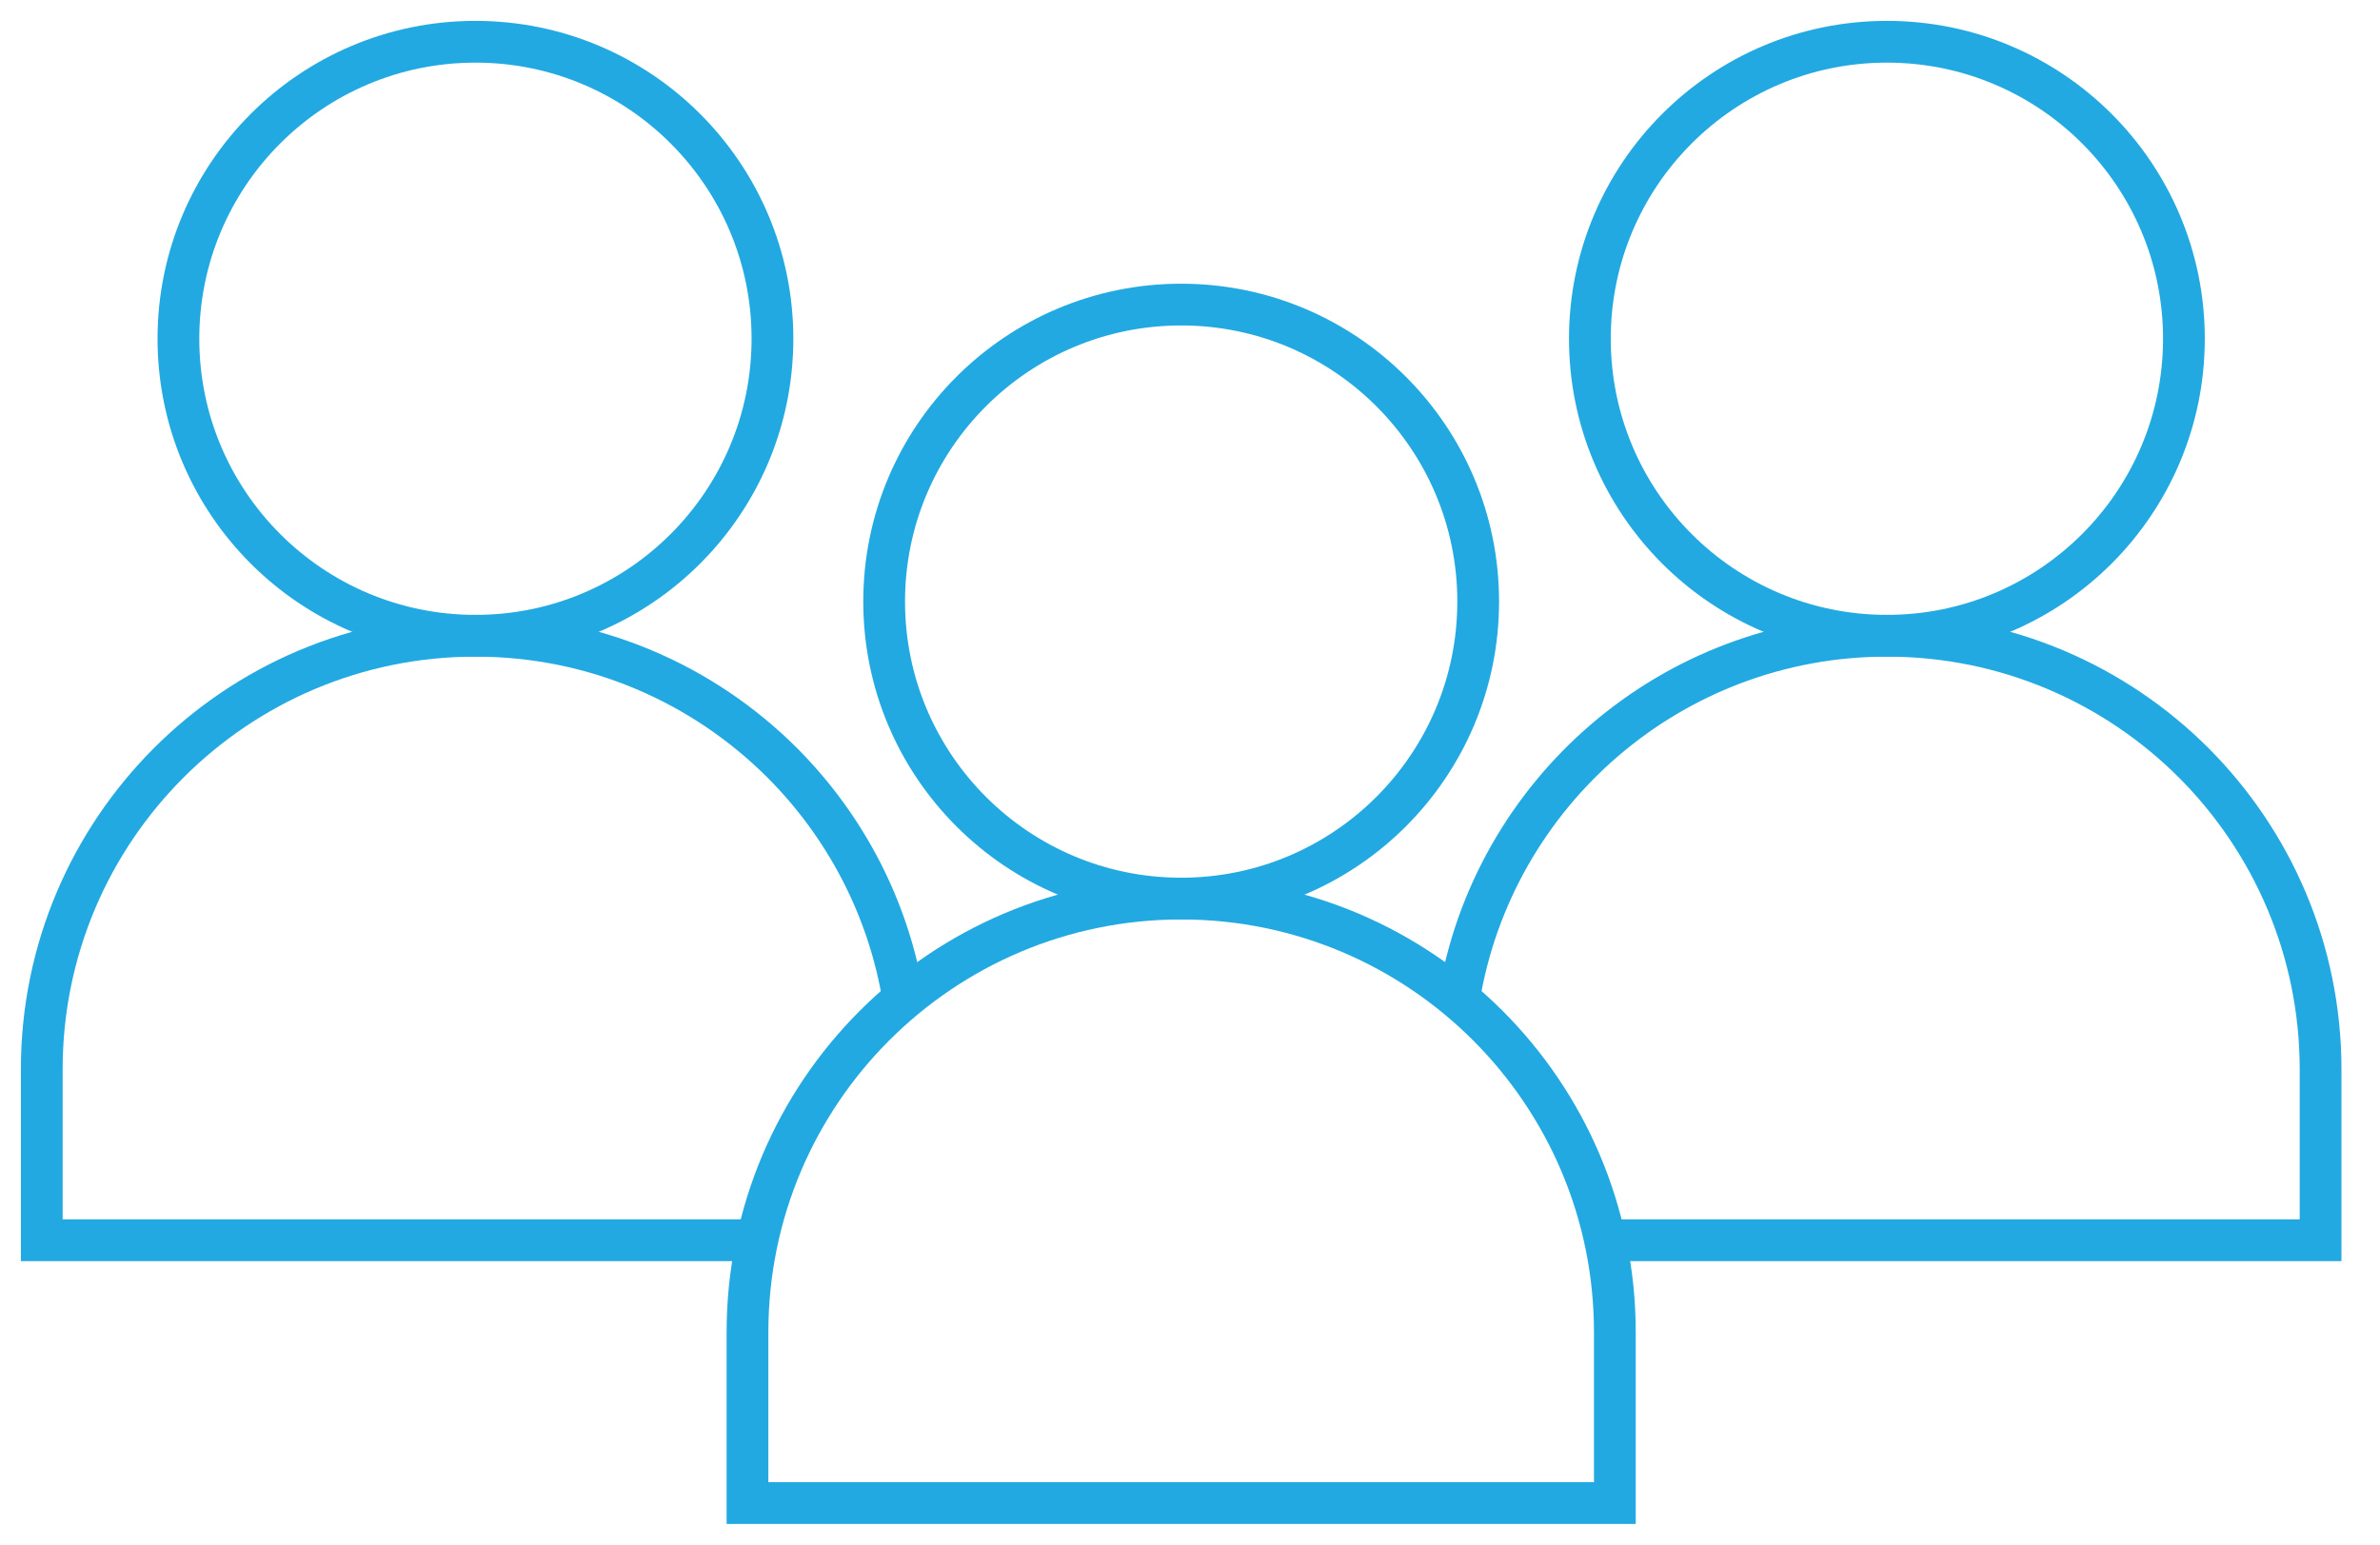 <?xml version="1.0" encoding="UTF-8"?>
<svg width="57px" height="37px" viewBox="0 0 57 37" version="1.1" xmlns="http://www.w3.org/2000/svg" xmlns:xlink="http://www.w3.org/1999/xlink">
    <title>People icon</title>
    <g id="Page-1" stroke="none" stroke-width="1" fill="none" fill-rule="evenodd">
        <g id="People-icon" transform="translate(1, 1)" stroke="#22A9E1">
            <path d="M34.402,13.408 C34.402,17.337 31.217,20.522 27.289,20.522 C23.36,20.522 20.175,17.337 20.175,13.408 C20.175,9.48 23.36,6.295 27.289,6.295 C31.217,6.295 34.402,9.48 34.402,13.408 Z" id="Stroke-1"></path>
            <path d="M37.675,35 L16.902,35 L16.902,30.908 C16.902,25.172 21.552,20.522 27.289,20.522 L27.289,20.522 C33.025,20.522 37.675,25.172 37.675,30.908 L37.675,35 Z" id="Stroke-3"></path>
            <path d="M17.5,7.113 C17.5,11.042 14.315,14.227 10.387,14.227 C6.458,14.227 3.273,11.042 3.273,7.113 C3.273,3.185 6.458,0 10.387,0 C14.315,0 17.5,3.185 17.5,7.113 Z" id="Stroke-5"></path>
            <path d="M17.137,28.705 L0,28.705 L0,24.613 C0,18.877 4.651,14.227 10.387,14.227 C13.255,14.227 15.851,15.39 17.732,17.268 C19.235,18.774 20.281,20.737 20.637,22.933" id="Stroke-7"></path>
            <path d="M51.304,7.113 C51.304,11.042 48.119,14.227 44.191,14.227 C40.262,14.227 37.077,11.042 37.077,7.113 C37.077,3.185 40.262,0 44.191,0 C48.119,0 51.304,3.185 51.304,7.113 Z" id="Stroke-9"></path>
            <path d="M37.44,28.705 L54.577,28.705 L54.577,24.613 C54.577,21.745 53.414,19.149 51.536,17.268 C49.655,15.39 47.059,14.227 44.191,14.227 C39.028,14.227 34.743,17.995 33.94,22.933" id="Stroke-11"></path>
        </g>
    </g>
</svg>